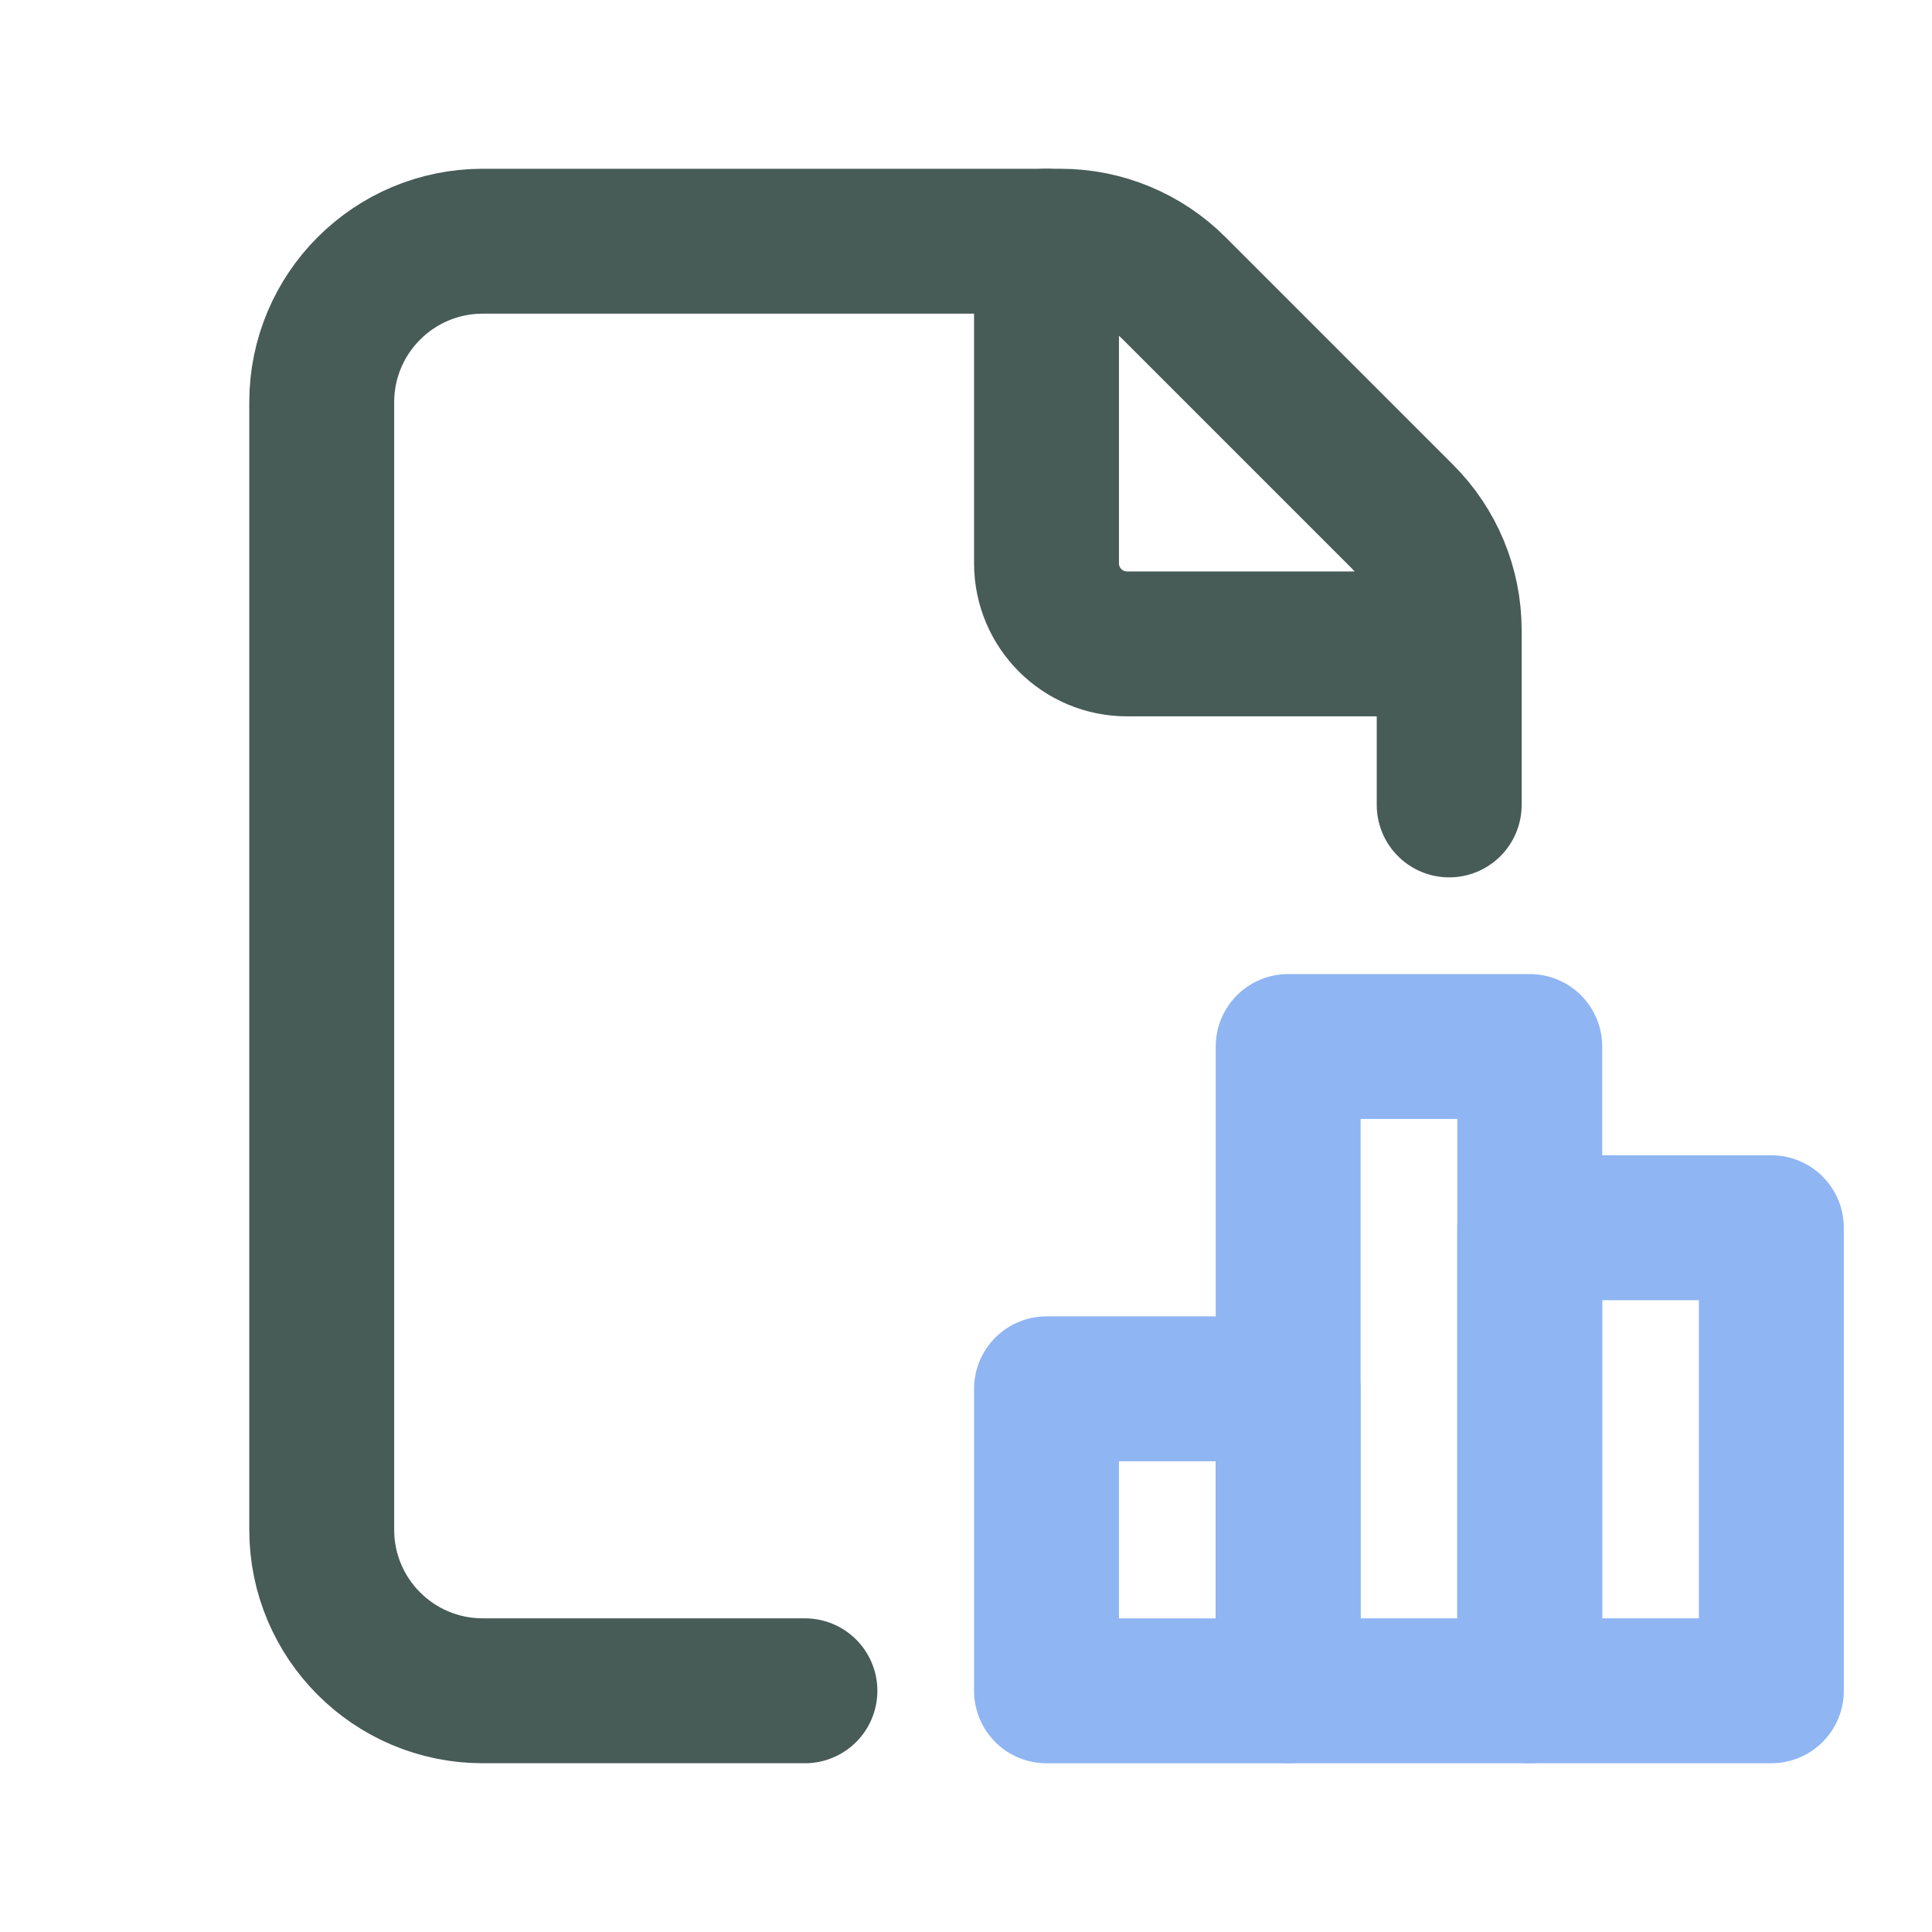<svg width="40" height="40" viewBox="0 0 40 40" fill="none" xmlns="http://www.w3.org/2000/svg">
<rect width="40" height="40" rx="8" fill=""/>
<path d="M30.004 16.665V13.044C30.004 12.159 29.652 11.311 29.027 10.686L24.312 5.971C23.687 5.345 22.838 4.994 21.954 4.994H9.996C8.154 4.994 6.661 6.487 6.661 8.328V31.672C6.661 33.513 8.154 35.006 9.996 35.006H16.665" stroke="#475B57" stroke-width="3" stroke-linecap="round" stroke-linejoin="round"/>
<path d="M30.004 13.331H23.334C22.413 13.331 21.667 12.584 21.667 11.663V4.994" stroke="#475B57" stroke-width="3" stroke-linecap="round" stroke-linejoin="round"/>
<rect x="21.667" y="28.754" width="5.002" height="6.253" stroke="#8FB5F2" stroke-width="3" stroke-linecap="round" stroke-linejoin="round"/>
<rect x="26.67" y="21.667" width="5.002" height="13.339" stroke="#8FB5F2" stroke-width="3" stroke-linecap="round" stroke-linejoin="round"/>
<rect x="31.672" y="25.419" width="5.002" height="9.587" stroke="#8FB5F2" stroke-width="3" stroke-linecap="round" stroke-linejoin="round"/>
</svg>
